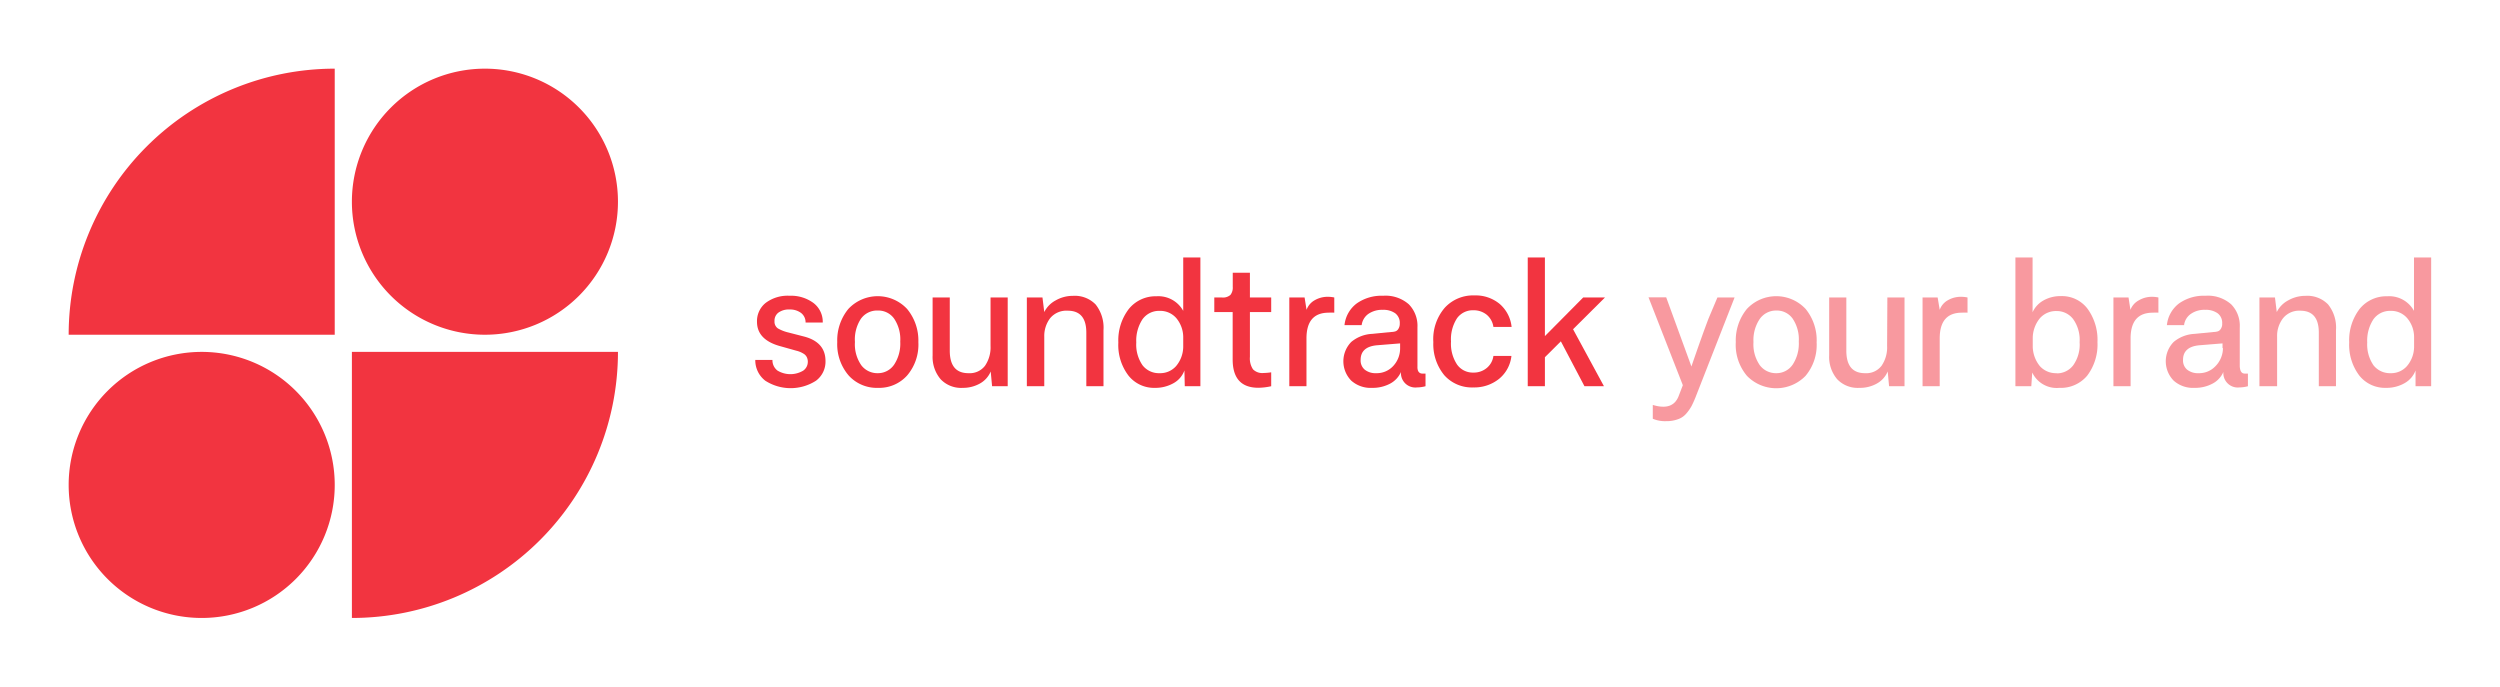 <?xml version="1.0" encoding="UTF-8"?> <svg xmlns="http://www.w3.org/2000/svg" id="SOUNDTRACK_YOUR_BRAND_HORIZONTAL_RED" data-name="SOUNDTRACK YOUR BRAND HORIZONTAL RED" viewBox="0 0 291.28 80"><defs><style>.cls-1,.cls-2,.cls-3{fill:#f23440;}.cls-1{fill-rule:evenodd;}.cls-3{opacity:0.5;}</style></defs><title>SOUNDTRACK YOUR BRAND LOCKUP</title><path class="cls-1" d="M39,8V39H8A31,31,0,0,1,39,8Zm33,15.5A15.5,15.5,0,1,0,56.51,39,15.5,15.5,0,0,0,72,23.51Zm-33,33A15.5,15.5,0,1,0,23.51,72,15.5,15.5,0,0,0,39,56.51ZM41,72A31,31,0,0,0,72,41H41Z"></path><path class="cls-2" d="M90,41.94a1.5,1.5,0,0,0,.59,1.24,2.92,2.92,0,0,0,3,0,1.25,1.25,0,0,0,.53-1,1.2,1.2,0,0,0-.13-.59,1,1,0,0,0-.4-.4,2.8,2.8,0,0,0-.81-.33L91,40.36c-1.87-.49-2.8-1.45-2.8-2.86a2.71,2.71,0,0,1,1-2.2A4.25,4.25,0,0,1,92,34.46a4.38,4.38,0,0,1,2.79.85,2.76,2.76,0,0,1,1.07,2.27h-2a1.38,1.38,0,0,0-.53-1.12,2.13,2.13,0,0,0-1.33-.4,2.07,2.07,0,0,0-1.3.36,1.17,1.17,0,0,0-.46,1,.94.94,0,0,0,.39.84,4.47,4.47,0,0,0,1.23.48l1.86.48c1.64.44,2.46,1.39,2.46,2.84a2.77,2.77,0,0,1-1.11,2.3,5.46,5.46,0,0,1-5.9,0A3,3,0,0,1,88,41.94Z"></path><path class="cls-2" d="M97.55,39.86A5.76,5.76,0,0,1,98.84,36a4.68,4.68,0,0,1,6.85,0A5.76,5.76,0,0,1,107,39.86a5.54,5.54,0,0,1-1.31,3.89,4.36,4.36,0,0,1-3.38,1.44,4.42,4.42,0,0,1-3.42-1.43A5.59,5.59,0,0,1,97.55,39.86Zm2.06,0a4.27,4.27,0,0,0,.73,2.68,2.34,2.34,0,0,0,1.92.94,2.28,2.28,0,0,0,1.92-1,4.45,4.45,0,0,0,.71-2.68,4.33,4.33,0,0,0-.71-2.67,2.26,2.26,0,0,0-1.9-.95,2.31,2.31,0,0,0-2,1A4.4,4.4,0,0,0,99.61,39.84Z"></path><path class="cls-2" d="M115.41,34.66h2V45h-1.82l-.16-1.72a2.87,2.87,0,0,1-1.25,1.4,4,4,0,0,1-2,.51,3.29,3.29,0,0,1-2.58-1,4,4,0,0,1-.94-2.77V34.66h2v6.2c0,1.74.72,2.62,2.17,2.62a2.24,2.24,0,0,0,1.94-.87,3.79,3.79,0,0,0,.64-2.31Z"></path><path class="cls-2" d="M119.64,45V34.66h1.82l.21,1.7A3.1,3.1,0,0,1,123,35a4,4,0,0,1,2-.53,3.39,3.39,0,0,1,2.65,1,4.35,4.35,0,0,1,.92,3V45h-2V38.76c0-1.71-.72-2.56-2.17-2.56a2.45,2.45,0,0,0-2.05.88,3.42,3.42,0,0,0-.68,2.14V45Z"></path><path class="cls-2" d="M134.59,45.19a3.81,3.81,0,0,1-3.11-1.43,5.87,5.87,0,0,1-1.18-3.86A6,6,0,0,1,131.52,36a4,4,0,0,1,3.22-1.48,3.3,3.3,0,0,1,3.12,1.7V30h2V45h-1.82L138,43.16a2.77,2.77,0,0,1-1.28,1.49A4.27,4.27,0,0,1,134.59,45.19Zm.51-1.71a2.46,2.46,0,0,0,1.94-.84,3.55,3.55,0,0,0,.82-2.2v-1.2a3.48,3.48,0,0,0-.82-2.19,2.48,2.48,0,0,0-1.94-.83,2.36,2.36,0,0,0-2,1,4.53,4.53,0,0,0-.71,2.68,4.23,4.23,0,0,0,.73,2.66A2.41,2.41,0,0,0,135.1,43.48Z"></path><path class="cls-2" d="M146.62,45.18q-3,0-3-3.3V36.36h-2.14v-1.7h.88a1.3,1.3,0,0,0,1-.3,1.37,1.37,0,0,0,.27-.94V31.78h2v2.88h2.48v1.7h-2.48v5.22a2.28,2.28,0,0,0,.36,1.45,1.51,1.51,0,0,0,1.2.43,7.29,7.29,0,0,0,.92-.08V45A7.37,7.37,0,0,1,146.62,45.18Z"></path><path class="cls-2" d="M154.68,34.58a3.67,3.67,0,0,1,.78.08v1.77a5.92,5.92,0,0,0-.65,0c-1.73,0-2.59,1-2.59,3V45h-2V34.66H152l.23,1.44a2.08,2.08,0,0,1,.95-1.12A3,3,0,0,1,154.68,34.58Z"></path><path class="cls-2" d="M165.75,43.53l.34,0V45a4,4,0,0,1-1,.14,1.68,1.68,0,0,1-1.86-1.8,2.82,2.82,0,0,1-1.27,1.36,4.3,4.3,0,0,1-2.09.49,3.38,3.38,0,0,1-2.43-.84,3.22,3.22,0,0,1,0-4.51,4.09,4.09,0,0,1,2.43-.94l2.22-.22a1.75,1.75,0,0,0,.48-.07.63.63,0,0,0,.35-.28,1.1,1.1,0,0,0,.17-.64,1.39,1.39,0,0,0-.53-1.19,2.35,2.35,0,0,0-1.45-.4,2.79,2.79,0,0,0-1.69.48,1.9,1.9,0,0,0-.77,1.3h-2a3.62,3.62,0,0,1,1.43-2.53,5,5,0,0,1,3.07-.89,4.1,4.1,0,0,1,3,1,3.58,3.58,0,0,1,1,2.67v4.58C165.13,43.25,165.34,43.53,165.75,43.53Zm-2.62-3v-.52l-2.72.22c-1.25.12-1.88.69-1.88,1.7a1.39,1.39,0,0,0,.49,1.15,2,2,0,0,0,1.31.4,2.61,2.61,0,0,0,2-.84A3,3,0,0,0,163.13,40.58Z"></path><path class="cls-2" d="M167,39.86a5.6,5.6,0,0,1,1.33-4,4.47,4.47,0,0,1,3.46-1.44,4.38,4.38,0,0,1,2.95,1,4.1,4.1,0,0,1,1.38,2.67H174a2.25,2.25,0,0,0-.77-1.41,2.4,2.4,0,0,0-1.57-.53,2.26,2.26,0,0,0-1.9.93,4.49,4.49,0,0,0-.7,2.71,4.38,4.38,0,0,0,.71,2.69,2.24,2.24,0,0,0,1.89.93,2.34,2.34,0,0,0,1.57-.54,2.18,2.18,0,0,0,.77-1.4h2.1a4,4,0,0,1-1.44,2.67,4.6,4.6,0,0,1-3,1,4.29,4.29,0,0,1-3.38-1.42A5.69,5.69,0,0,1,167,39.86Z"></path><path class="cls-2" d="M187,34.66l-3.72,3.7,3.6,6.64h-2.27l-2.75-5.23L180,41.62V45h-2V30h2v9.16l4.46-4.5Z"></path><path class="cls-3" d="M200.1,34.66h2l-4.58,11.7c-.17.41-.32.74-.46,1a5.35,5.35,0,0,1-.6.84,2.21,2.21,0,0,1-1,.66,3.87,3.87,0,0,1-1.33.21,3.66,3.66,0,0,1-1.56-.28V47.18c1.55.47,2.54.14,3-1l.5-1.3-4-10.24h2.06l2.94,8.06c.85-2.48,1.52-4.34,2-5.6Z"></path><path class="cls-3" d="M202.24,39.86A5.76,5.76,0,0,1,203.53,36a4.68,4.68,0,0,1,6.85,0,5.76,5.76,0,0,1,1.28,3.91,5.58,5.58,0,0,1-1.3,3.89,4.76,4.76,0,0,1-6.81,0A5.59,5.59,0,0,1,202.24,39.86Zm2.06,0a4.27,4.27,0,0,0,.73,2.68,2.34,2.34,0,0,0,1.92.94,2.28,2.28,0,0,0,1.92-1,4.45,4.45,0,0,0,.71-2.68,4.33,4.33,0,0,0-.71-2.67,2.26,2.26,0,0,0-1.9-.95,2.32,2.32,0,0,0-1.95,1A4.4,4.4,0,0,0,204.3,39.84Z"></path><path class="cls-3" d="M219.9,34.66h2V45H220.1l-.16-1.72a2.87,2.87,0,0,1-1.25,1.4,4,4,0,0,1-2.05.51,3.29,3.29,0,0,1-2.58-1,4,4,0,0,1-.94-2.77V34.66h2v6.2c0,1.74.72,2.62,2.17,2.62a2.24,2.24,0,0,0,1.94-.87,3.79,3.79,0,0,0,.64-2.31Z"></path><path class="cls-3" d="M228.46,34.58a3.67,3.67,0,0,1,.78.08v1.77a5.92,5.92,0,0,0-.65,0c-1.73,0-2.59,1-2.59,3V45h-2V34.66h1.76L226,36.1a2.08,2.08,0,0,1,.95-1.12A3,3,0,0,1,228.46,34.58Z"></path><path class="cls-3" d="M240.12,34.5a3.73,3.73,0,0,1,3.1,1.47,6.13,6.13,0,0,1,1.16,3.89,6,6,0,0,1-1.19,3.9,4,4,0,0,1-3.25,1.43,3.15,3.15,0,0,1-3.16-1.79l-.11,1.6h-1.85V30h2v6.38A3,3,0,0,1,238.1,35,4,4,0,0,1,240.12,34.5Zm-.5,9a2.38,2.38,0,0,0,1.92-.92,4.16,4.16,0,0,0,.76-2.72,4.15,4.15,0,0,0-.76-2.69,2.39,2.39,0,0,0-1.92-.93,2.5,2.5,0,0,0-1.94.83,3.68,3.68,0,0,0-.84,2.23v1.14a3.7,3.7,0,0,0,.84,2.23A2.5,2.5,0,0,0,239.62,43.48Z"></path><path class="cls-3" d="M250.7,34.58a3.67,3.67,0,0,1,.78.08v1.77a5.72,5.72,0,0,0-.64,0c-1.74,0-2.6,1-2.6,3V45h-2V34.66H248l.22,1.44a2.12,2.12,0,0,1,1-1.12A3,3,0,0,1,250.7,34.58Z"></path><path class="cls-3" d="M261.57,43.53l.34,0V45a4,4,0,0,1-1,.14,1.68,1.68,0,0,1-1.86-1.8,2.78,2.78,0,0,1-1.27,1.36,4.3,4.3,0,0,1-2.09.49,3.38,3.38,0,0,1-2.43-.84,3.22,3.22,0,0,1,0-4.51,4.09,4.09,0,0,1,2.43-.94l2.23-.22a1.73,1.73,0,0,0,.47-.07.63.63,0,0,0,.35-.28,1,1,0,0,0,.17-.64,1.39,1.39,0,0,0-.53-1.19,2.35,2.35,0,0,0-1.45-.4,2.74,2.74,0,0,0-1.68.48,1.87,1.87,0,0,0-.78,1.3h-2a3.61,3.61,0,0,1,1.42-2.53,5,5,0,0,1,3.07-.89,4.09,4.09,0,0,1,3,1,3.54,3.54,0,0,1,1,2.67v4.58C261,43.25,261.16,43.53,261.57,43.53Zm-2.62-3v-.52l-2.71.22c-1.26.12-1.89.69-1.89,1.7a1.39,1.39,0,0,0,.49,1.15,2,2,0,0,0,1.31.4,2.61,2.61,0,0,0,2-.84A3,3,0,0,0,259,40.58Z"></path><path class="cls-3" d="M263.25,45V34.66h1.81l.21,1.7A3.08,3.08,0,0,1,266.6,35a4,4,0,0,1,2-.53,3.38,3.38,0,0,1,2.65,1,4.3,4.3,0,0,1,.92,3V45h-2V38.76c0-1.71-.72-2.56-2.17-2.56a2.41,2.41,0,0,0-2,.88,3.37,3.37,0,0,0-.69,2.14V45Z"></path><path class="cls-3" d="M278,45.19a3.83,3.83,0,0,1-3.11-1.43,5.93,5.93,0,0,1-1.18-3.86A6,6,0,0,1,274.92,36a4,4,0,0,1,3.22-1.48,3.29,3.29,0,0,1,3.12,1.7V30h2V45h-1.82l0-1.84a2.83,2.83,0,0,1-1.29,1.49A4.22,4.22,0,0,1,278,45.19Zm.52-1.71a2.44,2.44,0,0,0,1.93-.84,3.49,3.49,0,0,0,.82-2.2v-1.2a3.42,3.42,0,0,0-.82-2.19,2.46,2.46,0,0,0-1.93-.83,2.37,2.37,0,0,0-2,1,4.53,4.53,0,0,0-.71,2.68,4.29,4.29,0,0,0,.73,2.66A2.43,2.43,0,0,0,278.51,43.48Z"></path></svg> 
